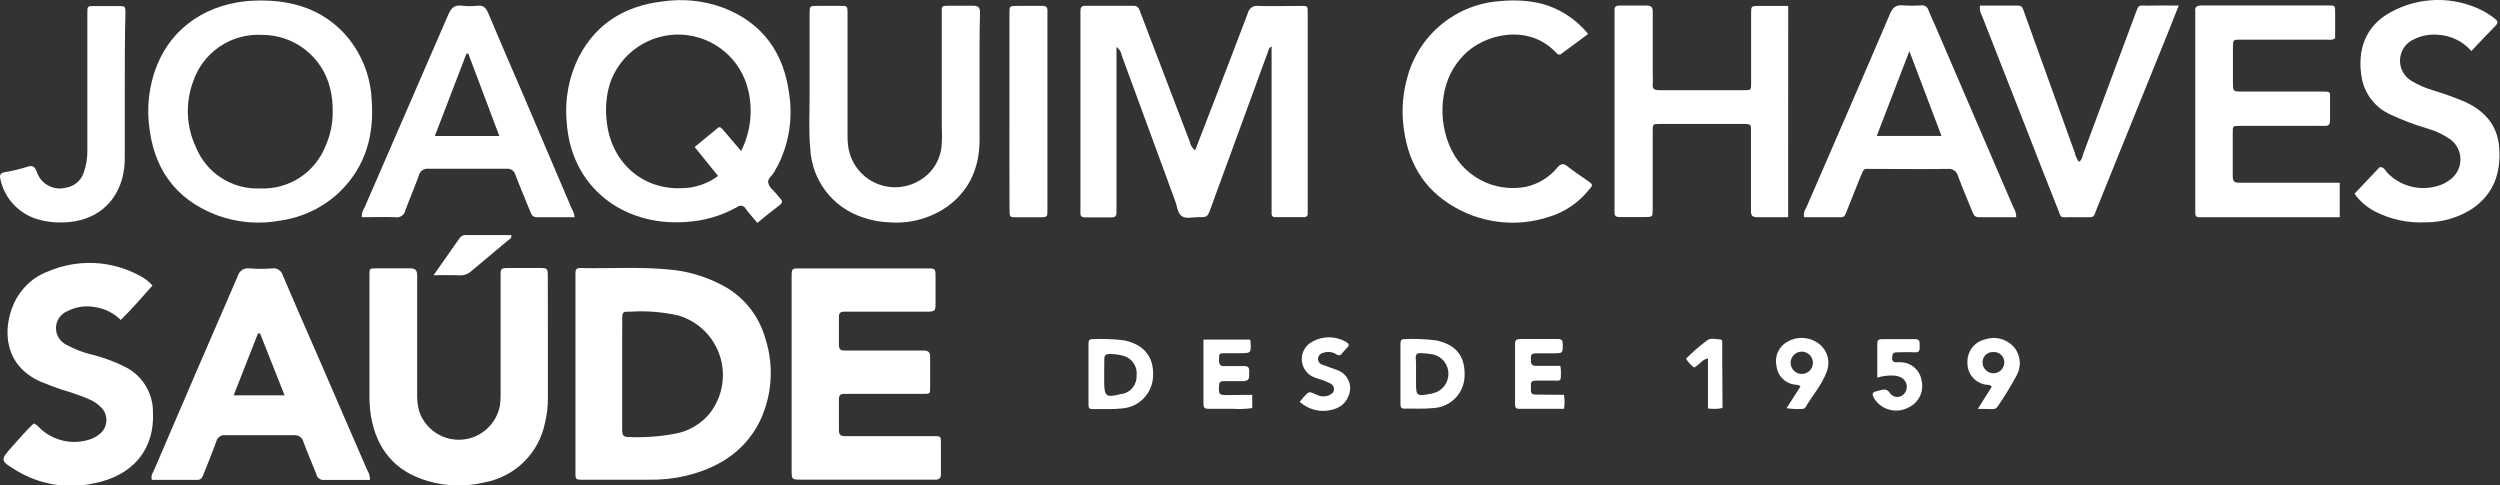 <svg xmlns="http://www.w3.org/2000/svg" width="103" height="20" viewBox="0 0 103 20" fill="none"><rect x="0" y="0" width="103" height="20" fill="#333333" stroke="none"/><g clip-path="url(#clip0_5153_572)"><path d="M49.239 6.194C49.446 5.653 49.641 5.15 49.837 4.647C50.365 3.275 50.897 1.906 51.414 0.532C51.436 0.438 51.492 0.357 51.571 0.304C51.651 0.25 51.747 0.229 51.842 0.244C52.416 0.261 53.008 0.244 53.591 0.244C53.878 0.244 53.878 0.244 53.878 0.532C53.878 1.34 53.878 2.148 53.878 2.956V8.802C53.88 8.822 53.877 8.842 53.87 8.861C53.864 8.879 53.852 8.896 53.838 8.91C53.824 8.924 53.806 8.934 53.787 8.94C53.769 8.947 53.748 8.948 53.729 8.946C53.332 8.946 52.936 8.946 52.537 8.946C52.517 8.948 52.497 8.947 52.478 8.941C52.459 8.934 52.442 8.924 52.428 8.91C52.414 8.896 52.403 8.879 52.397 8.86C52.39 8.842 52.388 8.822 52.39 8.802C52.39 8.696 52.39 8.589 52.39 8.486V2.119C52.39 2.056 52.39 1.99 52.39 1.915C52.264 1.964 52.261 2.079 52.226 2.171C51.443 4.308 50.661 6.446 49.88 8.583C49.745 8.949 49.745 8.951 49.354 8.946C49.133 8.946 48.872 9.026 48.694 8.908C48.515 8.79 48.504 8.514 48.426 8.304L46.221 2.3C46.21 2.227 46.185 2.157 46.147 2.094C46.109 2.03 46.059 1.975 45.999 1.932V8.471C45.999 8.563 45.999 8.655 45.999 8.759C45.999 8.92 45.925 8.96 45.781 8.957C45.425 8.957 45.066 8.957 44.71 8.957C44.58 8.957 44.506 8.917 44.514 8.776C44.514 8.698 44.514 8.618 44.514 8.537V0.655C44.514 0.586 44.514 0.52 44.514 0.454C44.514 0.304 44.56 0.238 44.715 0.238C45.379 0.238 46.039 0.238 46.703 0.238C46.904 0.238 46.933 0.376 46.99 0.526L48.326 4.025C48.556 4.633 48.787 5.239 49.021 5.843C49.046 5.983 49.124 6.109 49.239 6.194Z" fill="white"></path><path d="M23.709 15.416V11.52C23.709 11.428 23.709 11.336 23.709 11.232C23.709 11.094 23.775 11.04 23.904 11.045H23.982C25.174 11.068 26.366 10.988 27.555 11.103C28.308 11.166 29.041 11.378 29.712 11.727C30.151 11.948 30.539 12.258 30.852 12.638C31.164 13.018 31.394 13.459 31.527 13.932C31.903 15.08 31.813 16.33 31.277 17.412C30.642 18.64 29.554 19.287 28.261 19.603C27.759 19.72 27.243 19.774 26.727 19.764C25.894 19.764 25.059 19.764 24.226 19.764C23.651 19.764 23.709 19.83 23.709 19.267C23.706 17.987 23.709 16.702 23.709 15.416ZM25.633 15.416C25.633 16.183 25.633 16.95 25.633 17.717C25.633 17.884 25.662 18.004 25.869 18.004C26.53 18.035 27.192 17.988 27.842 17.863C28.392 17.756 28.888 17.46 29.244 17.027C29.499 16.698 29.671 16.312 29.744 15.902C29.817 15.493 29.789 15.071 29.663 14.674C29.536 14.278 29.315 13.918 29.018 13.626C28.721 13.335 28.358 13.12 27.96 13.001C27.315 12.853 26.652 12.799 25.992 12.84C25.642 12.84 25.636 12.84 25.636 13.185C25.63 13.93 25.633 14.666 25.633 15.413V15.416Z" fill="white"></path><path d="M31.204 9.182C31.028 8.972 30.867 8.797 30.727 8.607C30.712 8.575 30.689 8.547 30.661 8.525C30.633 8.503 30.601 8.487 30.566 8.48C30.531 8.473 30.495 8.474 30.461 8.483C30.426 8.492 30.395 8.509 30.368 8.532C29.719 8.895 28.996 9.105 28.254 9.145C25.689 9.332 23.523 7.721 23.348 5.03C23.26 4.089 23.441 3.142 23.871 2.301C24.597 0.941 25.775 0.239 27.286 0.061C28.128 -0.065 28.988 0.022 29.788 0.314C31.43 0.946 32.304 2.186 32.519 3.902C32.667 4.906 32.499 5.931 32.039 6.836C32.002 6.905 31.953 6.971 31.922 7.043C31.847 7.221 31.603 7.345 31.654 7.546C31.706 7.747 31.87 7.833 31.985 7.983C32.032 8.047 32.083 8.108 32.137 8.167C32.249 8.273 32.243 8.357 32.117 8.455C31.812 8.682 31.528 8.915 31.204 9.182ZM28.619 6.056C28.883 5.838 29.127 5.636 29.374 5.438C29.693 5.182 29.615 5.15 29.911 5.49L30.534 6.223C30.921 5.455 31.026 4.576 30.833 3.739C30.69 3.106 30.345 2.538 29.849 2.121C29.353 1.704 28.735 1.46 28.088 1.428C27.442 1.395 26.802 1.575 26.267 1.941C25.732 2.306 25.331 2.836 25.126 3.451C24.984 3.923 24.937 4.419 24.988 4.909C25.126 6.634 26.424 7.825 28.09 7.753C28.628 7.748 29.151 7.571 29.584 7.25L28.619 6.056Z" fill="white"></path><path d="M32.615 15.41V11.436C32.615 11.059 32.615 11.057 32.977 11.057C34.712 11.057 36.446 11.057 38.179 11.057C38.541 11.057 38.544 11.057 38.544 11.431C38.544 11.804 38.544 12.121 38.544 12.466C38.544 12.811 38.544 12.842 38.144 12.842H34.769C34.614 12.842 34.56 12.911 34.563 13.058C34.563 13.441 34.563 13.826 34.563 14.208C34.563 14.372 34.614 14.447 34.79 14.441C35.077 14.441 35.364 14.441 35.651 14.441C36.447 14.441 37.24 14.441 38.035 14.441C38.233 14.441 38.322 14.493 38.322 14.709C38.322 15.117 38.322 15.528 38.322 15.94C38.322 16.227 38.322 16.227 38.035 16.227H35.088C34.982 16.227 34.879 16.227 34.772 16.227C34.617 16.227 34.563 16.302 34.563 16.448C34.563 16.871 34.563 17.311 34.563 17.72C34.563 17.915 34.643 17.973 34.824 17.97C35.315 17.97 35.803 17.97 36.295 17.97C37.021 17.97 37.751 17.97 38.478 17.97C38.765 17.97 38.765 17.97 38.765 18.257C38.765 18.683 38.765 19.12 38.765 19.531C38.765 19.701 38.702 19.764 38.532 19.761C38.001 19.761 37.472 19.761 36.944 19.761H33.012C32.618 19.761 32.618 19.761 32.615 19.379V15.41Z" fill="white"></path><path d="M10.74 0.02C12.09 0.02 13.245 0.393 14.161 1.354C14.85 2.098 15.257 3.061 15.31 4.074C15.43 5.541 15.074 6.861 13.988 7.913C13.32 8.546 12.472 8.956 11.561 9.086C10.672 9.254 9.754 9.175 8.907 8.856C7.184 8.189 6.305 6.892 6.133 5.086C6.067 4.426 6.13 3.759 6.319 3.122C6.865 1.285 8.33 0.247 10.111 0.051C10.341 0.025 10.57 0.025 10.74 0.02ZM13.707 4.577C13.712 4.26 13.676 3.943 13.601 3.634C13.448 3.005 13.088 2.446 12.579 2.048C12.07 1.649 11.441 1.434 10.794 1.437C10.174 1.402 9.558 1.573 9.044 1.923C8.53 2.274 8.146 2.784 7.951 3.375C7.634 4.243 7.673 5.2 8.06 6.038C8.27 6.568 8.639 7.02 9.118 7.329C9.596 7.639 10.159 7.79 10.728 7.764C11.297 7.787 11.86 7.634 12.339 7.325C12.817 7.016 13.189 6.567 13.402 6.038C13.611 5.58 13.715 5.081 13.707 4.577Z" fill="white"></path><path d="M22.573 14.01C22.573 14.806 22.573 15.6 22.573 16.396C22.575 16.74 22.536 17.083 22.455 17.417C22.333 18.027 22.033 18.586 21.592 19.023C21.15 19.46 20.589 19.755 19.979 19.87C19.203 20.06 18.391 20.043 17.624 19.818C16.262 19.424 15.504 18.49 15.277 17.107C15.233 16.791 15.215 16.473 15.222 16.155V11.344C15.222 11.056 15.222 11.056 15.51 11.056C15.972 11.056 16.434 11.056 16.9 11.056C17.104 11.056 17.187 11.125 17.187 11.344C17.187 11.632 17.187 11.919 17.187 12.207C17.187 13.531 17.187 14.856 17.187 16.181C17.177 16.432 17.203 16.684 17.265 16.928C17.384 17.295 17.623 17.611 17.944 17.826C18.264 18.041 18.647 18.142 19.031 18.113C19.416 18.084 19.779 17.927 20.064 17.667C20.349 17.407 20.538 17.059 20.602 16.678C20.621 16.507 20.629 16.335 20.625 16.163C20.625 14.639 20.625 13.115 20.625 11.591C20.625 11.525 20.625 11.459 20.625 11.393C20.625 11.048 20.625 11.045 20.979 11.042H22.208C22.567 11.042 22.567 11.042 22.57 11.425L22.573 14.01Z" fill="white"></path><path d="M15.242 19.773C14.596 19.773 13.976 19.773 13.355 19.773C13.283 19.782 13.21 19.764 13.15 19.721C13.091 19.678 13.05 19.614 13.036 19.543C12.861 19.1 12.672 18.663 12.505 18.217C12.486 18.128 12.435 18.049 12.361 17.996C12.287 17.942 12.196 17.919 12.106 17.929C11.166 17.929 10.227 17.929 9.288 17.929C9.204 17.918 9.119 17.938 9.05 17.986C8.98 18.034 8.931 18.106 8.912 18.188C8.745 18.651 8.556 19.103 8.378 19.56C8.334 19.678 8.288 19.77 8.136 19.77C7.504 19.77 6.872 19.77 6.255 19.77C6.239 19.713 6.236 19.653 6.247 19.596C6.258 19.538 6.282 19.483 6.318 19.436C7.467 16.752 8.625 14.068 9.791 11.384C9.818 11.277 9.885 11.183 9.978 11.123C10.072 11.063 10.184 11.04 10.293 11.059C10.597 11.082 10.903 11.082 11.207 11.059C11.303 11.043 11.403 11.064 11.485 11.117C11.567 11.17 11.627 11.252 11.652 11.347C12.117 12.443 12.597 13.533 13.074 14.625C13.757 16.203 14.442 17.783 15.127 19.364C15.206 19.486 15.246 19.628 15.242 19.773ZM9.627 16.287H10.672H11.724L10.716 13.74H10.627L9.627 16.287Z" fill="white"></path><path d="M73.671 8.949C73.223 8.949 72.81 8.949 72.405 8.949C72.186 8.949 72.138 8.874 72.14 8.675C72.14 7.68 72.14 6.688 72.14 5.693V5.495C72.14 5.11 72.189 5.107 71.753 5.107C70.63 5.107 69.504 5.107 68.378 5.107C68.105 5.107 68.091 5.107 68.091 5.394C68.091 6.467 68.091 7.539 68.091 8.612C68.091 8.937 68.091 8.94 67.766 8.943C67.441 8.946 67.079 8.943 66.735 8.943C66.588 8.943 66.508 8.903 66.519 8.742C66.519 8.664 66.519 8.583 66.519 8.503V0.678C66.519 0.598 66.519 0.52 66.519 0.44C66.502 0.25 66.611 0.224 66.763 0.227C67.123 0.227 67.479 0.227 67.835 0.227C68.062 0.227 68.096 0.322 68.093 0.514C68.093 1.363 68.093 2.211 68.093 3.059C68.101 3.191 68.101 3.324 68.093 3.456C68.067 3.678 68.174 3.715 68.381 3.715C69.529 3.715 70.71 3.715 71.873 3.715C72.14 3.715 72.146 3.715 72.146 3.427C72.146 2.473 72.146 1.521 72.146 0.566C72.146 0.25 72.146 0.247 72.474 0.244H73.674L73.671 8.949Z" fill="white"></path><path d="M6.282 11.764C5.851 12.25 5.438 12.727 4.975 13.182C4.688 12.896 4.316 12.711 3.915 12.653C3.535 12.58 3.141 12.636 2.795 12.811C2.657 12.864 2.537 12.956 2.45 13.075C2.364 13.195 2.314 13.338 2.307 13.486C2.3 13.634 2.337 13.781 2.413 13.908C2.488 14.035 2.599 14.138 2.732 14.203C3.069 14.389 3.429 14.527 3.803 14.614C4.276 14.733 4.735 14.904 5.171 15.123C5.511 15.296 5.796 15.559 5.996 15.885C6.196 16.21 6.302 16.584 6.302 16.966C6.383 18.51 5.475 19.612 3.841 19.919C2.759 20.152 1.629 19.963 0.681 19.39C-0.008 18.971 -0.005 18.965 0.529 18.367C0.816 18.05 1.083 17.728 1.391 17.446C1.543 17.501 1.612 17.625 1.712 17.705C1.977 17.933 2.294 18.091 2.636 18.163C2.978 18.235 3.332 18.219 3.666 18.116C3.818 18.072 3.961 17.998 4.085 17.898C4.171 17.835 4.242 17.754 4.294 17.66C4.345 17.567 4.376 17.463 4.383 17.357C4.391 17.25 4.375 17.143 4.337 17.044C4.298 16.944 4.239 16.854 4.162 16.779C4.012 16.63 3.834 16.512 3.637 16.434C3.283 16.287 2.92 16.16 2.551 16.055C2.264 15.96 1.977 15.85 1.689 15.73C0.141 15.062 0.101 13.544 0.575 12.5C0.712 12.197 0.908 11.924 1.152 11.696C1.395 11.469 1.682 11.293 1.994 11.178C2.592 10.923 3.24 10.806 3.889 10.837C4.539 10.867 5.173 11.043 5.745 11.353C5.949 11.454 6.131 11.594 6.282 11.764Z" fill="white"></path><path d="M96.397 7.528V8.948H90.587C90.489 8.948 90.446 8.891 90.446 8.799C90.446 8.707 90.446 8.615 90.446 8.511V0.646C90.449 0.594 90.449 0.541 90.446 0.488C90.417 0.273 90.521 0.224 90.719 0.224C92.442 0.224 94.189 0.224 95.921 0.224C96.208 0.224 96.208 0.224 96.208 0.511C96.208 0.868 96.208 1.221 96.208 1.572C96.084 1.67 95.964 1.633 95.849 1.633H92.316C92 1.633 92 1.633 91.997 1.961C91.997 2.438 91.997 2.917 91.997 3.398C91.997 3.772 91.997 3.772 92.396 3.772H95.613C96.044 3.772 95.998 3.755 95.998 4.157C95.998 4.422 95.998 4.687 95.998 4.951C95.998 5.118 95.949 5.196 95.774 5.187C95.599 5.178 95.43 5.187 95.257 5.187H92.276C91.989 5.187 91.989 5.187 91.989 5.475C91.989 6.07 91.989 6.668 91.989 7.263C91.989 7.473 92.055 7.528 92.258 7.528C93.491 7.528 94.72 7.528 95.952 7.528H96.397Z" fill="white"></path><path d="M23.674 8.949C23.145 8.949 22.631 8.949 22.117 8.949C21.942 8.949 21.899 8.848 21.847 8.719C21.646 8.212 21.428 7.715 21.238 7.209C21.218 7.127 21.169 7.056 21.099 7.008C21.03 6.961 20.945 6.941 20.862 6.953C19.791 6.953 18.719 6.953 17.645 6.953C17.556 6.942 17.465 6.966 17.393 7.019C17.32 7.072 17.271 7.152 17.254 7.24C17.079 7.726 16.872 8.198 16.697 8.678C16.678 8.768 16.624 8.846 16.548 8.896C16.472 8.947 16.379 8.966 16.289 8.949C15.83 8.931 15.367 8.949 14.908 8.949C14.898 8.809 14.937 8.67 15.017 8.555C16.166 5.909 17.315 3.266 18.464 0.615C18.587 0.327 18.728 0.192 19.038 0.235C19.249 0.261 19.462 0.261 19.673 0.235C19.914 0.21 20.017 0.319 20.107 0.523C20.566 1.621 21.043 2.711 21.514 3.807L23.553 8.592C23.619 8.701 23.66 8.822 23.674 8.949ZM19.294 2.208H19.219C18.785 3.335 18.357 4.463 17.915 5.604H20.572C20.138 4.442 19.716 3.324 19.294 2.208Z" fill="white"></path><path d="M83.069 8.949C82.558 8.949 82.044 8.949 81.532 8.949C81.354 8.949 81.308 8.845 81.26 8.719C81.061 8.23 80.852 7.744 80.668 7.246C80.644 7.154 80.587 7.073 80.507 7.02C80.428 6.967 80.332 6.945 80.237 6.959C79.192 6.973 78.146 6.959 77.101 6.959C76.767 6.959 76.813 6.91 76.653 7.278L76.078 8.716C76.035 8.828 76.012 8.949 75.851 8.949C75.34 8.949 74.829 8.949 74.323 8.949C74.305 8.806 74.341 8.661 74.424 8.543C75.573 5.883 76.736 3.229 77.87 0.566C77.982 0.31 78.109 0.192 78.396 0.221C78.647 0.24 78.898 0.24 79.148 0.221C79.214 0.211 79.28 0.225 79.336 0.26C79.391 0.296 79.432 0.35 79.45 0.414C79.539 0.635 79.634 0.854 79.737 1.072L82.954 8.549C83.032 8.667 83.073 8.807 83.069 8.949ZM79.99 5.601L78.666 2.105C78.198 3.327 77.764 4.454 77.322 5.601H79.99Z" fill="white"></path><path d="M40.358 3.252C40.358 4.086 40.358 4.92 40.358 5.754C40.358 6.861 39.976 7.804 39.066 8.483C38.361 8.99 37.498 9.23 36.633 9.159C36.262 9.147 35.895 9.078 35.544 8.955C34.941 8.759 34.412 8.385 34.026 7.882C33.64 7.379 33.416 6.77 33.384 6.136C33.312 5.397 33.358 4.653 33.356 3.911C33.356 2.798 33.356 1.685 33.356 0.572C33.356 0.247 33.356 0.244 33.677 0.241C33.999 0.238 34.312 0.241 34.631 0.241C34.901 0.241 34.918 0.241 34.918 0.529C34.918 1.021 34.918 1.51 34.918 2.001V5.538C34.915 5.683 34.922 5.828 34.938 5.972C34.973 6.297 35.089 6.608 35.275 6.876C35.461 7.144 35.711 7.362 36.002 7.508C36.294 7.654 36.617 7.725 36.943 7.714C37.269 7.703 37.587 7.611 37.868 7.445C38.147 7.288 38.379 7.061 38.543 6.786C38.707 6.511 38.796 6.198 38.801 5.878C38.822 5.642 38.801 5.403 38.801 5.164C38.801 3.666 38.801 2.171 38.801 0.673C38.801 0.21 38.727 0.236 39.255 0.236C39.542 0.236 39.81 0.236 40.088 0.236C40.292 0.236 40.376 0.296 40.376 0.506C40.352 1.438 40.358 2.338 40.358 3.252Z" fill="white"></path><path d="M97.006 7.982L98.043 6.884C98.241 6.884 98.275 7.031 98.35 7.111C98.631 7.405 98.992 7.609 99.388 7.698C99.784 7.787 100.197 7.757 100.576 7.612C100.711 7.558 100.838 7.486 100.952 7.396C101.084 7.299 101.19 7.173 101.263 7.027C101.336 6.882 101.373 6.72 101.371 6.557C101.369 6.394 101.329 6.234 101.253 6.09C101.177 5.946 101.068 5.822 100.935 5.728C100.65 5.535 100.336 5.388 100.005 5.294C99.485 5.141 98.978 4.949 98.488 4.719C98.19 4.586 97.928 4.384 97.724 4.13C97.52 3.876 97.379 3.577 97.313 3.258C97.086 2.056 97.465 1.046 98.522 0.489C99.094 0.178 99.732 0.011 100.382 -0C101.032 -0.011 101.675 0.135 102.256 0.425C102.445 0.522 102.623 0.638 102.788 0.77C102.903 0.857 102.937 0.934 102.819 1.058C102.486 1.394 102.162 1.742 101.82 2.102C101.483 1.716 101.009 1.477 100.499 1.438C100.142 1.396 99.781 1.458 99.459 1.616C99.295 1.687 99.153 1.803 99.051 1.951C98.949 2.098 98.89 2.271 98.881 2.45C98.871 2.629 98.912 2.807 98.997 2.965C99.083 3.122 99.211 3.252 99.367 3.341C99.638 3.502 99.927 3.628 100.229 3.718C100.671 3.851 101.106 4.007 101.533 4.184C102.368 4.563 102.911 5.161 102.969 6.108C103.043 7.16 102.719 8.04 101.8 8.635C101.245 8.979 100.605 9.16 99.953 9.159C99.223 9.2 98.495 9.045 97.845 8.71C97.512 8.536 97.225 8.287 97.006 7.982Z" fill="white"></path><path d="M65.43 1.4C65.056 1.688 64.695 1.938 64.338 2.208C64.324 2.222 64.308 2.232 64.29 2.239C64.271 2.245 64.252 2.248 64.232 2.246C64.213 2.245 64.194 2.239 64.177 2.229C64.16 2.22 64.146 2.207 64.134 2.191L64.051 2.11C62.931 0.977 61.136 1.397 60.297 2.28C59.86 2.73 59.575 3.307 59.481 3.928C59.365 4.611 59.441 5.312 59.7 5.955C59.942 6.571 60.393 7.083 60.973 7.401C61.554 7.719 62.227 7.823 62.876 7.695C63.382 7.581 63.836 7.302 64.166 6.901C64.307 6.737 64.41 6.717 64.582 6.855C64.841 7.062 65.12 7.243 65.387 7.43C65.654 7.617 65.639 7.614 65.447 7.841C65.025 8.359 64.459 8.739 63.821 8.934C63.139 9.159 62.416 9.228 61.704 9.135C60.992 9.042 60.31 8.791 59.708 8.399C58.439 7.583 57.89 6.343 57.795 4.874C57.764 4.316 57.824 3.758 57.973 3.22C58.2 2.348 58.698 1.57 59.395 0.999C60.092 0.428 60.952 0.093 61.851 0.043C62.379 -0.01 62.912 0.02 63.431 0.132C64.218 0.323 64.921 0.768 65.43 1.4Z" fill="white"></path><path d="M89.764 0.227C89.597 0.65 89.46 1.003 89.316 1.357C88.345 3.761 87.373 6.163 86.401 8.563C86.228 8.989 86.338 8.946 85.844 8.949H85.286C84.867 8.949 84.939 9.015 84.781 8.609C84.324 7.459 83.873 6.309 83.419 5.139C82.833 3.651 82.249 2.162 81.667 0.673C81.589 0.539 81.556 0.384 81.572 0.23C82.101 0.23 82.626 0.23 83.149 0.23C83.313 0.23 83.339 0.348 83.379 0.457C83.543 0.906 83.701 1.354 83.862 1.8C84.4 3.293 84.938 4.786 85.476 6.277C85.506 6.42 85.566 6.555 85.654 6.671C85.789 6.579 85.797 6.424 85.846 6.292C86.559 4.386 87.269 2.479 87.978 0.569C88.13 0.161 88.101 0.236 88.446 0.233C88.854 0.224 89.276 0.227 89.764 0.227Z" fill="white"></path><path d="M5.141 3.64V6.421C5.15 6.753 5.11 7.085 5.021 7.405C4.67 8.555 3.731 9.208 2.37 9.164C2.104 9.157 1.841 9.117 1.585 9.044C1.2 8.938 0.851 8.729 0.575 8.44C0.299 8.151 0.107 7.792 0.02 7.402C-0.04 7.192 0.037 7.114 0.233 7.088C0.532 7.036 0.827 6.965 1.117 6.875C1.341 6.804 1.427 6.847 1.514 7.074C1.592 7.317 1.76 7.521 1.984 7.643C2.208 7.766 2.47 7.798 2.717 7.732C2.883 7.707 3.039 7.636 3.168 7.528C3.296 7.42 3.393 7.279 3.447 7.12C3.55 6.832 3.602 6.528 3.599 6.223C3.599 4.449 3.599 2.674 3.599 0.897C3.599 0.776 3.599 0.658 3.599 0.538C3.599 0.25 3.599 0.25 3.886 0.25C4.216 0.25 4.55 0.25 4.88 0.25C5.15 0.25 5.167 0.25 5.167 0.538C5.141 1.573 5.141 2.605 5.141 3.64Z" fill="white"></path><path d="M41.589 4.543C41.589 3.218 41.589 1.892 41.589 0.566C41.589 0.247 41.589 0.244 41.916 0.242C42.243 0.239 42.605 0.242 42.95 0.242C43.105 0.242 43.163 0.308 43.154 0.457C43.154 0.538 43.154 0.615 43.154 0.696V8.489C43.154 8.541 43.154 8.595 43.154 8.647C43.154 8.935 43.154 8.949 42.847 8.952H41.893C41.606 8.952 41.592 8.952 41.592 8.641C41.586 7.272 41.589 5.907 41.589 4.543Z" fill="white"></path><path d="M44.846 15.405V14.177C44.846 14.059 44.86 13.967 45.009 13.973C45.445 13.952 45.881 13.968 46.313 14.022C47.115 14.188 47.534 14.686 47.508 15.46C47.506 15.808 47.373 16.142 47.135 16.396C46.897 16.65 46.571 16.804 46.224 16.828C45.822 16.874 45.409 16.846 45.001 16.854C44.843 16.854 44.846 16.753 44.846 16.644V15.405ZM45.492 15.405V15.692C45.492 16.345 45.561 16.397 46.213 16.227H46.253C46.422 16.19 46.572 16.094 46.677 15.957C46.782 15.82 46.836 15.65 46.828 15.477C46.85 15.298 46.808 15.118 46.709 14.968C46.61 14.818 46.46 14.709 46.288 14.66C46.1 14.609 45.907 14.584 45.713 14.585C45.567 14.585 45.495 14.634 45.498 14.789C45.498 14.973 45.492 15.186 45.492 15.396V15.405Z" fill="white"></path><path d="M57.699 15.401C57.699 14.993 57.699 14.582 57.699 14.17C57.699 14.05 57.719 13.963 57.869 13.972C58.304 13.952 58.74 13.969 59.173 14.024C59.983 14.199 60.359 14.659 60.342 15.461C60.341 15.804 60.211 16.133 59.978 16.384C59.744 16.634 59.425 16.786 59.084 16.81C58.679 16.856 58.265 16.828 57.857 16.836C57.699 16.836 57.699 16.735 57.699 16.623V15.401ZM58.34 15.401V15.758C58.34 16.307 58.366 16.333 58.914 16.229C58.966 16.229 59.018 16.206 59.069 16.195C59.243 16.148 59.397 16.044 59.507 15.901C59.616 15.757 59.675 15.582 59.675 15.401C59.675 15.221 59.616 15.045 59.507 14.902C59.397 14.758 59.243 14.655 59.069 14.607C58.888 14.574 58.705 14.554 58.521 14.547C58.391 14.547 58.325 14.59 58.328 14.728C58.346 14.953 58.343 15.188 58.34 15.413V15.401Z" fill="white"></path><path d="M64.436 16.267C64.469 16.458 64.469 16.652 64.436 16.842H62.575C62.454 16.842 62.42 16.779 62.42 16.667C62.42 15.833 62.42 14.999 62.42 14.165C62.42 13.998 62.498 13.967 62.641 13.967C63.158 13.967 63.672 13.967 64.189 13.967C64.356 13.967 64.382 14.039 64.387 14.182C64.387 14.553 64.387 14.553 64.031 14.556C63.779 14.556 63.526 14.556 63.276 14.556C63.026 14.556 63.081 14.712 63.072 14.844C63.063 14.976 63.112 15.08 63.29 15.074C63.62 15.074 63.948 15.074 64.287 15.074C64.297 15.132 64.305 15.191 64.31 15.249C64.31 15.77 64.339 15.672 63.899 15.681C63.687 15.681 63.477 15.681 63.264 15.681C63.052 15.681 63.066 15.81 63.075 15.945C63.083 16.08 63.02 16.256 63.259 16.256L64.436 16.267Z" fill="white"></path><path d="M51.593 16.267V16.813C51.322 16.852 51.049 16.861 50.777 16.842C50.447 16.842 50.113 16.842 49.783 16.842C49.625 16.842 49.582 16.79 49.582 16.638C49.582 15.775 49.582 14.889 49.582 13.992H51.489C51.504 14.01 51.515 14.03 51.521 14.053C51.55 14.553 51.55 14.553 51.067 14.553C50.88 14.553 50.697 14.553 50.51 14.553C50.223 14.553 50.223 14.553 50.223 14.841C50.223 15.036 50.283 15.094 50.472 15.082C50.722 15.082 50.975 15.082 51.225 15.082C51.429 15.068 51.486 15.157 51.463 15.338C51.461 15.364 51.461 15.39 51.463 15.416C51.486 15.614 51.423 15.703 51.202 15.703C50.981 15.703 50.673 15.703 50.409 15.703C50.274 15.703 50.231 15.755 50.223 15.89C50.205 16.261 50.223 16.275 50.567 16.278L51.593 16.267Z" fill="white"></path><path d="M53.547 16.552C53.613 16.477 53.662 16.414 53.714 16.357C53.932 16.115 53.929 16.118 54.236 16.256C54.312 16.298 54.396 16.323 54.482 16.329C54.568 16.335 54.655 16.323 54.736 16.294C54.854 16.245 54.951 16.181 54.96 16.049C54.963 15.995 54.949 15.942 54.92 15.897C54.891 15.851 54.849 15.816 54.799 15.796C54.707 15.746 54.611 15.704 54.512 15.669C54.389 15.623 54.259 15.595 54.139 15.543C54.007 15.49 53.891 15.403 53.804 15.291C53.716 15.178 53.66 15.045 53.64 14.904C53.621 14.763 53.639 14.62 53.693 14.488C53.746 14.356 53.834 14.241 53.946 14.154C54.169 13.998 54.432 13.909 54.703 13.899C54.975 13.89 55.244 13.959 55.477 14.099C55.575 14.168 55.601 14.229 55.509 14.318C55.417 14.407 55.365 14.473 55.296 14.554C55.285 14.574 55.27 14.592 55.251 14.606C55.232 14.619 55.21 14.629 55.187 14.633C55.164 14.637 55.141 14.636 55.118 14.63C55.096 14.623 55.075 14.612 55.058 14.597C54.98 14.546 54.891 14.515 54.799 14.504C54.707 14.493 54.614 14.503 54.526 14.534C54.467 14.544 54.412 14.574 54.372 14.618C54.331 14.663 54.307 14.72 54.302 14.781C54.301 14.835 54.316 14.887 54.348 14.931C54.379 14.975 54.423 15.007 54.475 15.022C54.67 15.1 54.871 15.161 55.069 15.238C55.177 15.271 55.276 15.328 55.361 15.403C55.445 15.478 55.512 15.57 55.558 15.673C55.604 15.776 55.627 15.888 55.626 16.001C55.625 16.114 55.599 16.226 55.552 16.328C55.509 16.439 55.443 16.541 55.359 16.625C55.275 16.71 55.174 16.776 55.063 16.82C54.811 16.924 54.535 16.954 54.266 16.907C53.998 16.859 53.748 16.736 53.547 16.552Z" fill="white"></path><path d="M77.345 15.557C77.345 15.066 77.345 14.605 77.345 14.143C77.345 13.996 77.426 13.97 77.546 13.973C77.997 13.973 78.448 13.973 78.896 13.973C79.106 13.973 79.092 14.094 79.089 14.229C79.086 14.364 79.129 14.534 78.888 14.516C78.647 14.499 78.385 14.516 78.135 14.516C77.951 14.516 77.969 14.634 77.957 14.752C77.946 14.87 78.017 14.936 78.147 14.925C78.199 14.919 78.252 14.919 78.305 14.925C78.511 14.927 78.71 15.002 78.868 15.136C79.025 15.269 79.131 15.454 79.166 15.658C79.223 15.878 79.201 16.112 79.104 16.318C79.007 16.524 78.841 16.689 78.635 16.785C78.401 16.913 78.127 16.949 77.868 16.886C77.609 16.823 77.382 16.665 77.233 16.443C77.101 16.21 77.118 16.155 77.377 16.104C77.564 16.055 77.73 15.966 77.882 16.219C77.917 16.261 77.961 16.296 78.011 16.32C78.06 16.343 78.115 16.355 78.17 16.355C78.225 16.355 78.279 16.343 78.329 16.32C78.378 16.296 78.422 16.261 78.457 16.219C78.496 16.174 78.525 16.121 78.542 16.064C78.56 16.007 78.566 15.947 78.559 15.888C78.552 15.829 78.533 15.772 78.503 15.72C78.473 15.669 78.433 15.624 78.385 15.589C78.275 15.514 78.145 15.474 78.012 15.474C77.786 15.462 77.561 15.491 77.345 15.557Z" fill="white"></path><path d="M73.607 16.816L74.181 15.919C74.084 15.833 73.972 15.861 73.894 15.838C73.71 15.805 73.542 15.713 73.415 15.575C73.288 15.438 73.209 15.263 73.191 15.076C73.148 14.887 73.166 14.69 73.244 14.512C73.321 14.335 73.454 14.187 73.621 14.09C73.804 13.979 74.014 13.921 74.228 13.921C74.441 13.921 74.651 13.979 74.834 14.09C75.042 14.21 75.2 14.403 75.277 14.632C75.355 14.861 75.346 15.11 75.253 15.332C75.06 15.858 74.678 16.287 74.391 16.77C74.373 16.798 74.348 16.82 74.318 16.834C74.288 16.848 74.254 16.852 74.222 16.848C74.016 16.86 73.81 16.849 73.607 16.816ZM74.693 14.947C74.693 14.825 74.644 14.708 74.558 14.622C74.472 14.535 74.355 14.487 74.233 14.487C74.111 14.487 73.994 14.535 73.908 14.622C73.822 14.708 73.774 14.825 73.774 14.947C73.774 15.069 73.822 15.186 73.908 15.272C73.994 15.358 74.111 15.407 74.233 15.407C74.355 15.407 74.472 15.358 74.558 15.272C74.644 15.186 74.693 15.069 74.693 14.947Z" fill="white"></path><path d="M81.486 16.845L82.061 15.934C81.975 15.827 81.874 15.865 81.793 15.845C81.585 15.808 81.397 15.698 81.262 15.534C81.127 15.371 81.055 15.165 81.058 14.953C81.046 14.732 81.111 14.514 81.243 14.337C81.374 14.16 81.564 14.035 81.779 13.984C81.988 13.912 82.213 13.903 82.426 13.96C82.639 14.016 82.831 14.135 82.977 14.3C83.114 14.465 83.197 14.668 83.214 14.882C83.231 15.096 83.181 15.309 83.072 15.494C82.838 15.924 82.582 16.341 82.305 16.745C82.281 16.784 82.246 16.816 82.204 16.835C82.162 16.855 82.115 16.861 82.069 16.854L81.486 16.845ZM82.578 14.93C82.578 14.87 82.567 14.811 82.543 14.756C82.519 14.701 82.484 14.652 82.439 14.612C82.395 14.572 82.343 14.541 82.286 14.523C82.229 14.504 82.169 14.498 82.109 14.505C82.053 14.502 81.997 14.512 81.944 14.533C81.891 14.553 81.844 14.585 81.803 14.624C81.763 14.664 81.732 14.712 81.711 14.765C81.69 14.817 81.68 14.873 81.681 14.93C81.681 15.049 81.729 15.163 81.813 15.247C81.897 15.331 82.011 15.379 82.13 15.379C82.248 15.379 82.362 15.331 82.446 15.247C82.53 15.163 82.578 15.049 82.578 14.93Z" fill="white"></path><path d="M17.863 11.338L18.938 9.808C18.967 9.765 19.008 9.73 19.057 9.708C19.105 9.686 19.158 9.678 19.21 9.685H21.063C21.095 9.829 20.983 9.857 20.919 9.912C20.428 10.329 19.928 10.74 19.434 11.157C19.368 11.22 19.289 11.269 19.203 11.301C19.118 11.334 19.026 11.348 18.935 11.344C18.607 11.327 18.28 11.338 17.863 11.338Z" fill="white"></path><path d="M70.968 16.811C70.77 16.851 70.567 16.857 70.368 16.828V14.766C70.103 14.812 70.014 15.054 69.793 15.14C69.663 15.04 69.552 14.918 69.463 14.781C69.73 14.508 70.018 14.257 70.325 14.03C70.48 13.904 70.681 13.978 70.862 13.984C70.974 13.984 70.957 14.088 70.957 14.165C70.957 14.404 70.957 14.643 70.957 14.881L70.968 16.811Z" fill="white"></path></g><defs><clipPath id="clip0_5153_572"><rect width="103" height="20" fill="white"></rect></clipPath></defs></svg>